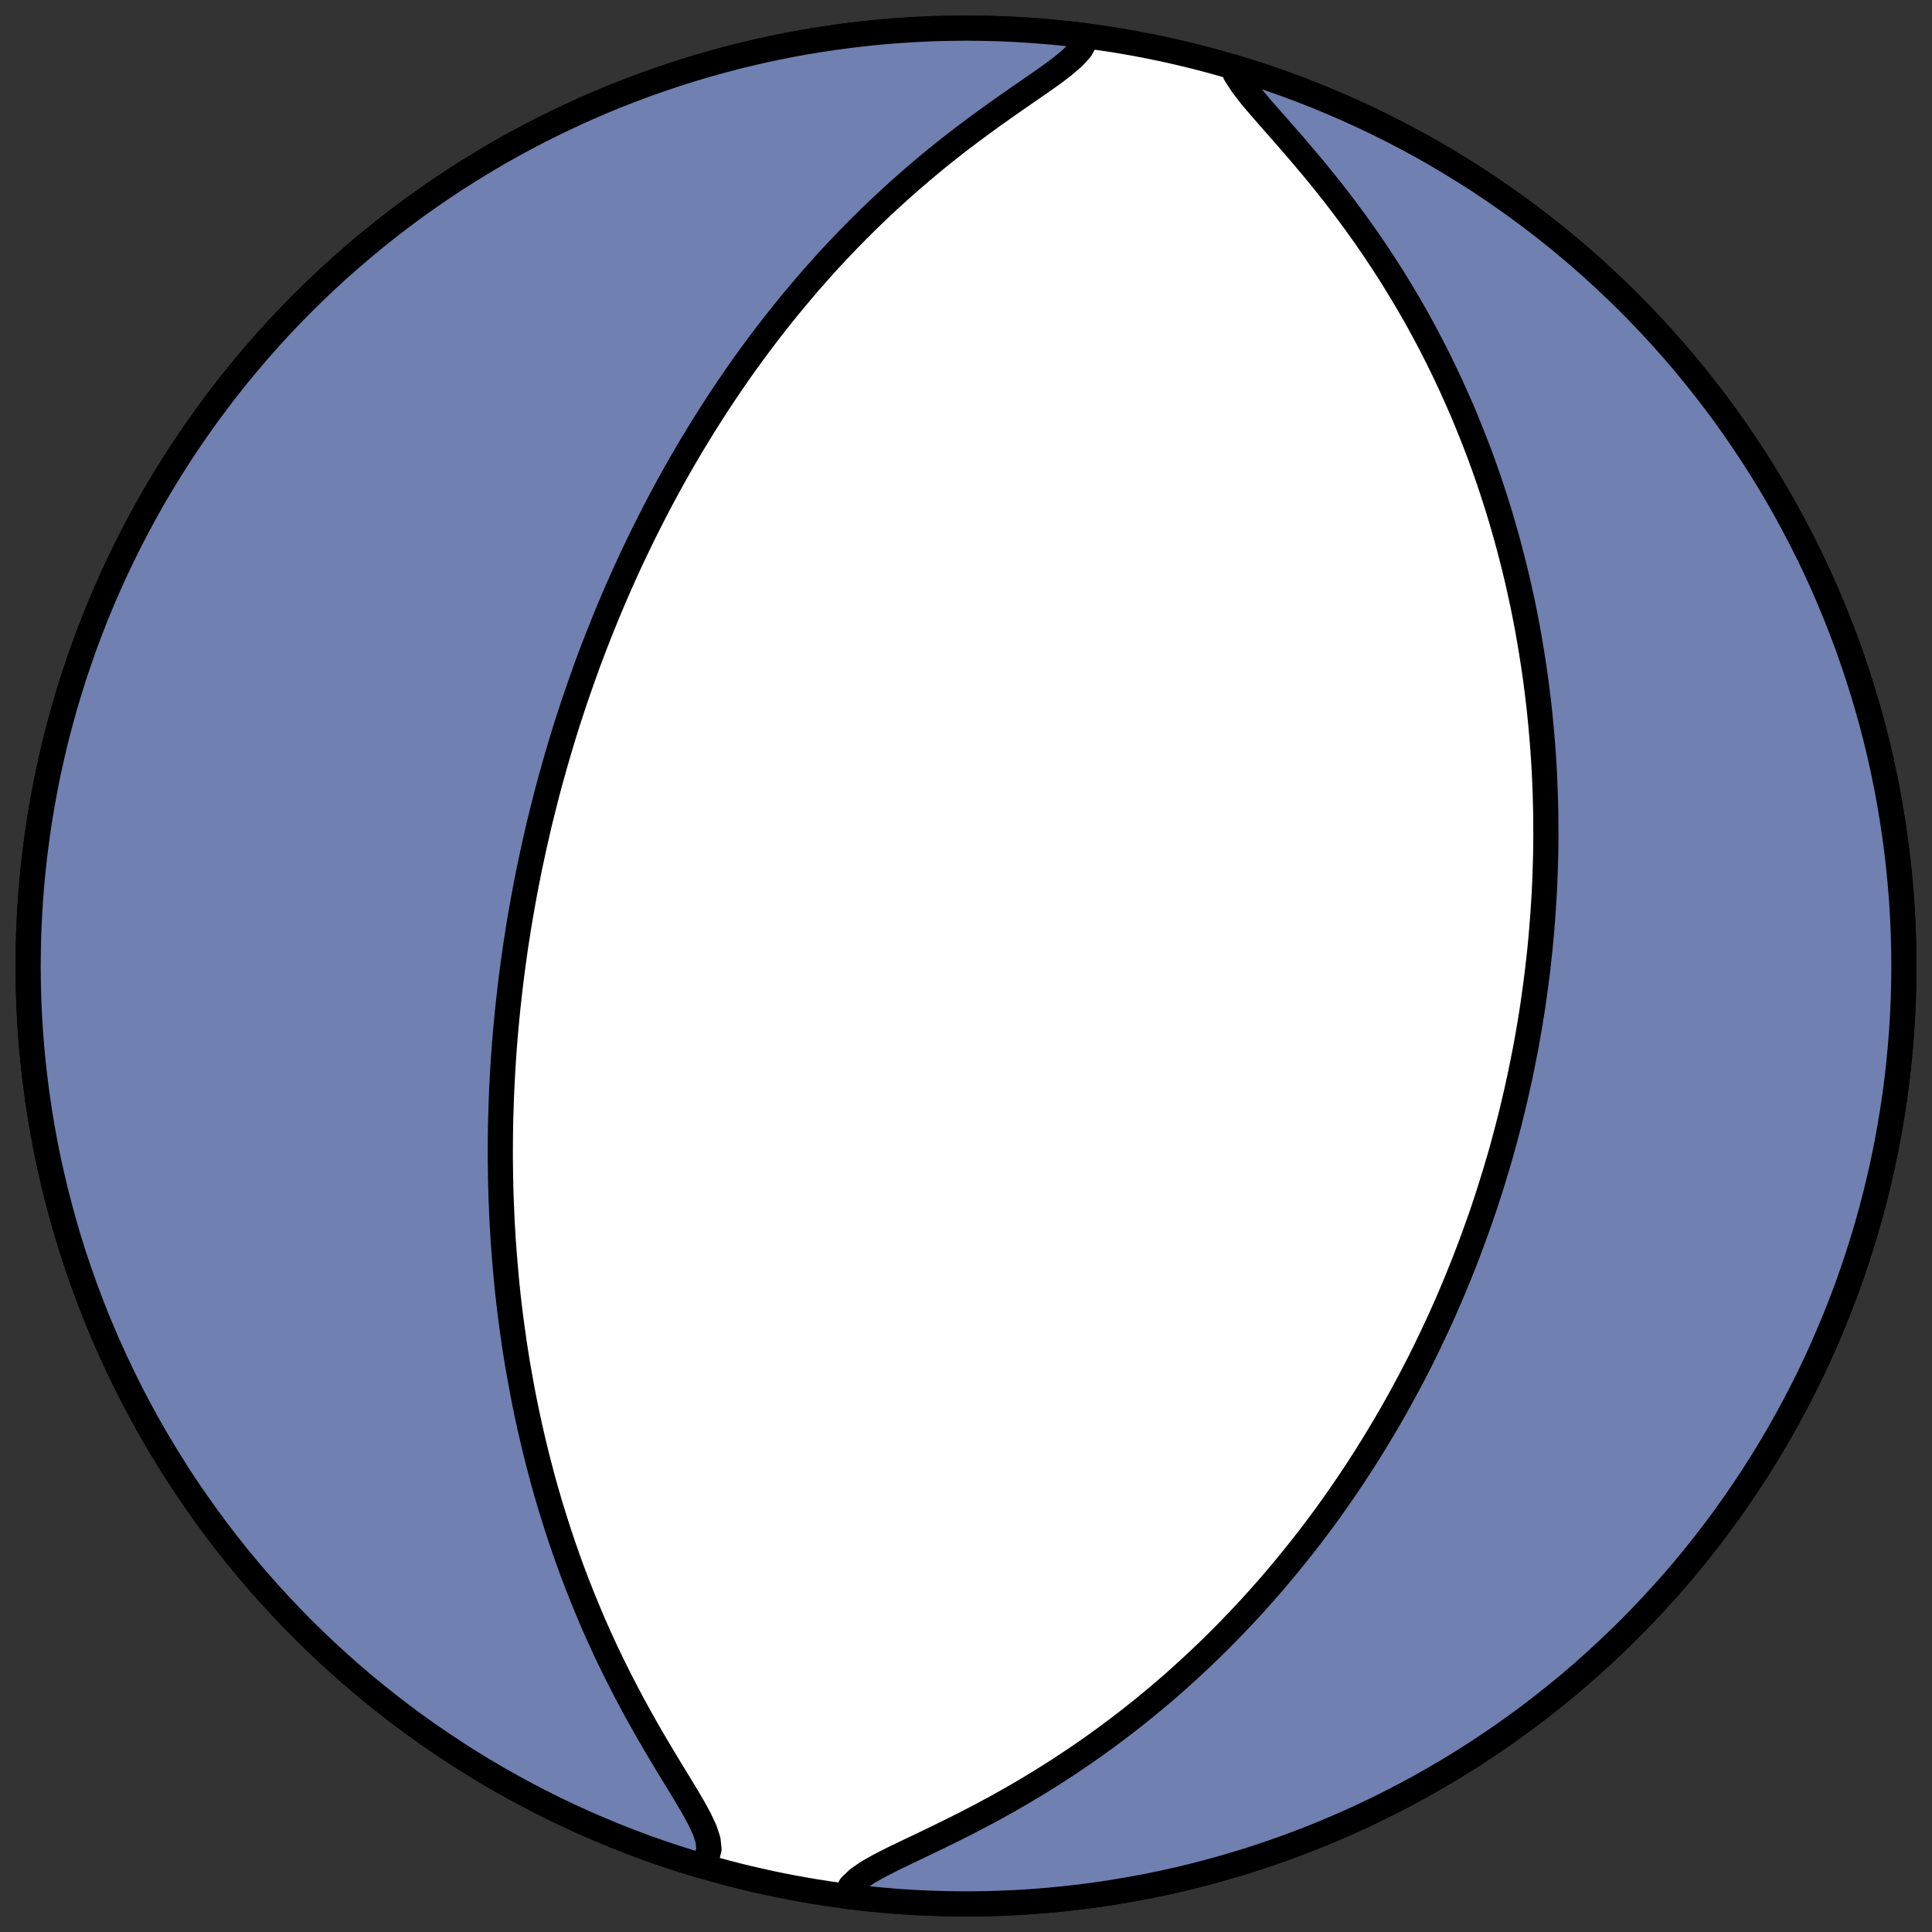 <?xml version="1.0" encoding="utf-8" standalone="no"?>
<!DOCTYPE svg PUBLIC "-//W3C//DTD SVG 1.1//EN"
  "http://www.w3.org/Graphics/SVG/1.1/DTD/svg11.dtd">
<!-- Created with matplotlib (https://matplotlib.org/) -->
<svg height="30.722pt" version="1.1" viewBox="0 0 30.722 30.722" width="30.722pt" xmlns="http://www.w3.org/2000/svg" xmlns:xlink="http://www.w3.org/1999/xlink">
 <rect x="0" y="0" width="30.722" height="30.722" fill="#333333" stroke="none"/>
 <defs>
  <style type="text/css">
*{stroke-linecap:butt;stroke-linejoin:round;}
  </style>
 </defs>
 <g id="figure_1">
  <g id="patch_1">
   <path d="M 0 30.722 
L 30.722 30.722 
L 30.722 0 
L 0 0 
z
" style="fill:none;"/>
  </g>
  <g id="axes_1">
   <g id="patch_2">
    <path clip-path="url(#p595a3f92f7)" d="M 15.361 30.275 
C 19.316 30.275 23.11 28.704 25.907 25.907 
C 28.704 23.11 30.275 19.316 30.275 15.361 
C 30.275 11.406 28.704 7.612 25.907 4.816 
C 23.11 2.019 19.316 0.447 15.361 0.447 
C 11.406 0.447 7.612 2.019 4.816 4.816 
C 2.019 7.612 0.447 11.406 0.447 15.361 
C 0.447 19.316 2.019 23.11 4.816 25.907 
C 7.612 28.704 11.406 30.275 15.361 30.275 
z
" style="fill:#ffffff;stroke:#000000;stroke-linejoin:miter;stroke-width:0.4;"/>
   </g>
   <g id="patch_3">
    <path clip-path="url(#p595a3f92f7)" d="M 17.268 0.57 
L 17.254 0.658 
L 17.182 0.784 
L 17.068 0.909 
L 16.924 1.033 
L 16.76 1.159 
L 16.581 1.286 
L 16.394 1.416 
L 16.202 1.548 
L 16.007 1.684 
L 15.812 1.822 
L 15.616 1.964 
L 15.422 2.108 
L 15.229 2.254 
L 15.039 2.403 
L 14.852 2.554 
L 14.668 2.708 
L 14.486 2.863 
L 14.309 3.02 
L 14.134 3.179 
L 13.963 3.339 
L 13.796 3.5 
L 13.633 3.662 
L 13.473 3.825 
L 13.317 3.989 
L 13.164 4.153 
L 13.016 4.318 
L 12.87 4.483 
L 12.729 4.649 
L 12.591 4.814 
L 12.456 4.98 
L 12.325 5.145 
L 12.197 5.31 
L 12.072 5.475 
L 11.951 5.639 
L 11.832 5.803 
L 11.717 5.967 
L 11.605 6.13 
L 11.496 6.292 
L 11.389 6.454 
L 11.286 6.615 
L 11.185 6.775 
L 11.087 6.935 
L 10.991 7.093 
L 10.898 7.251 
L 10.807 7.408 
L 10.719 7.564 
L 10.633 7.72 
L 10.549 7.874 
L 10.467 8.028 
L 10.388 8.181 
L 10.311 8.333 
L 10.235 8.484 
L 10.162 8.634 
L 10.09 8.784 
L 10.02 8.932 
L 9.952 9.08 
L 9.886 9.227 
L 9.821 9.374 
L 9.758 9.519 
L 9.697 9.664 
L 9.637 9.808 
L 9.579 9.952 
L 9.522 10.094 
L 9.466 10.237 
L 9.412 10.378 
L 9.359 10.519 
L 9.308 10.659 
L 9.258 10.799 
L 9.209 10.939 
L 9.161 11.077 
L 9.114 11.216 
L 9.069 11.354 
L 9.024 11.491 
L 8.981 11.628 
L 8.939 11.765 
L 8.898 11.902 
L 8.858 12.038 
L 8.819 12.174 
L 8.781 12.31 
L 8.743 12.446 
L 8.707 12.581 
L 8.672 12.716 
L 8.638 12.852 
L 8.604 12.987 
L 8.571 13.122 
L 8.54 13.257 
L 8.509 13.392 
L 8.479 13.528 
L 8.45 13.663 
L 8.421 13.798 
L 8.421 13.798 
L 8.394 13.934 
L 8.367 14.07 
L 8.341 14.206 
L 8.316 14.343 
L 8.292 14.479 
L 8.268 14.616 
L 8.245 14.754 
L 8.224 14.892 
L 8.202 15.03 
L 8.182 15.169 
L 8.163 15.308 
L 8.144 15.448 
L 8.126 15.588 
L 8.109 15.73 
L 8.093 15.871 
L 8.077 16.014 
L 8.063 16.157 
L 8.049 16.301 
L 8.036 16.446 
L 8.024 16.591 
L 8.013 16.738 
L 8.003 16.885 
L 7.994 17.034 
L 7.986 17.183 
L 7.978 17.334 
L 7.972 17.485 
L 7.967 17.638 
L 7.962 17.792 
L 7.959 17.947 
L 7.957 18.103 
L 7.956 18.26 
L 7.956 18.419 
L 7.958 18.579 
L 7.96 18.741 
L 7.964 18.904 
L 7.969 19.068 
L 7.976 19.234 
L 7.983 19.402 
L 7.993 19.57 
L 8.003 19.741 
L 8.016 19.913 
L 8.03 20.087 
L 8.045 20.262 
L 8.062 20.439 
L 8.081 20.618 
L 8.102 20.799 
L 8.125 20.981 
L 8.15 21.165 
L 8.176 21.35 
L 8.205 21.538 
L 8.236 21.727 
L 8.27 21.918 
L 8.305 22.111 
L 8.343 22.305 
L 8.384 22.502 
L 8.427 22.7 
L 8.473 22.899 
L 8.521 23.1 
L 8.573 23.303 
L 8.627 23.508 
L 8.684 23.713 
L 8.745 23.921 
L 8.809 24.129 
L 8.876 24.339 
L 8.946 24.55 
L 9.02 24.762 
L 9.097 24.975 
L 9.178 25.189 
L 9.263 25.403 
L 9.351 25.618 
L 9.443 25.834 
L 9.539 26.049 
L 9.638 26.265 
L 9.742 26.48 
L 9.849 26.695 
L 9.959 26.909 
L 10.072 27.122 
L 10.189 27.334 
L 10.308 27.545 
L 10.43 27.753 
L 10.552 27.959 
L 10.675 28.162 
L 10.797 28.361 
L 10.915 28.556 
L 11.026 28.745 
L 11.125 28.927 
L 11.206 29.1 
L 11.259 29.261 
L 11.274 29.407 
L 11.241 29.535 
L 11.155 29.643 
L 11.127 29.661 
L 10.753 29.545 
L 10.506 29.462 
L 10.26 29.376 
L 10.017 29.284 
L 9.774 29.189 
L 9.534 29.089 
L 9.295 28.986 
L 9.058 28.878 
L 8.823 28.766 
L 8.59 28.649 
L 8.36 28.529 
L 8.131 28.405 
L 7.904 28.277 
L 7.68 28.145 
L 7.458 28.009 
L 7.239 27.869 
L 7.022 27.725 
L 6.807 27.578 
L 6.595 27.427 
L 6.386 27.272 
L 6.179 27.113 
L 5.976 26.951 
L 5.775 26.786 
L 5.577 26.617 
L 5.382 26.444 
L 5.19 26.268 
L 5.001 26.089 
L 4.816 25.907 
L 4.633 25.721 
L 4.454 25.532 
L 4.278 25.34 
L 4.106 25.146 
L 3.937 24.948 
L 3.771 24.747 
L 3.609 24.543 
L 3.451 24.337 
L 3.296 24.127 
L 3.145 23.915 
L 2.997 23.701 
L 2.853 23.484 
L 2.714 23.264 
L 2.578 23.042 
L 2.445 22.818 
L 2.317 22.592 
L 2.193 22.363 
L 2.073 22.132 
L 1.957 21.899 
L 1.845 21.664 
L 1.737 21.427 
L 1.633 21.188 
L 1.533 20.948 
L 1.438 20.706 
L 1.347 20.462 
L 1.26 20.217 
L 1.177 19.97 
L 1.099 19.722 
L 1.025 19.472 
L 0.956 19.221 
L 0.89 18.969 
L 0.83 18.716 
L 0.773 18.462 
L 0.721 18.207 
L 0.674 17.951 
L 0.631 17.694 
L 0.593 17.437 
L 0.559 17.179 
L 0.529 16.92 
L 0.504 16.661 
L 0.484 16.402 
L 0.468 16.142 
L 0.456 15.882 
L 0.45 15.621 
L 0.447 15.361 
L 0.45 15.101 
L 0.456 14.841 
L 0.468 14.581 
L 0.484 14.321 
L 0.504 14.061 
L 0.529 13.802 
L 0.559 13.544 
L 0.593 13.286 
L 0.631 13.028 
L 0.674 12.771 
L 0.721 12.516 
L 0.773 12.26 
L 0.83 12.006 
L 0.89 11.753 
L 0.956 11.501 
L 1.025 11.25 
L 1.099 11.001 
L 1.177 10.753 
L 1.26 10.506 
L 1.347 10.26 
L 1.438 10.017 
L 1.533 9.774 
L 1.633 9.534 
L 1.737 9.295 
L 1.845 9.058 
L 1.957 8.823 
L 2.073 8.59 
L 2.193 8.36 
L 2.317 8.131 
L 2.445 7.904 
L 2.578 7.68 
L 2.714 7.458 
L 2.853 7.239 
L 2.997 7.022 
L 3.145 6.807 
L 3.296 6.595 
L 3.451 6.386 
L 3.609 6.179 
L 3.771 5.976 
L 3.937 5.775 
L 4.106 5.577 
L 4.278 5.382 
L 4.454 5.19 
L 4.633 5.001 
L 4.816 4.816 
L 5.001 4.633 
L 5.19 4.454 
L 5.382 4.278 
L 5.577 4.106 
L 5.775 3.937 
L 5.976 3.771 
L 6.179 3.609 
L 6.386 3.451 
L 6.595 3.296 
L 6.807 3.145 
L 7.022 2.997 
L 7.239 2.853 
L 7.458 2.714 
L 7.68 2.578 
L 7.904 2.445 
L 8.131 2.317 
L 8.36 2.193 
L 8.59 2.073 
L 8.823 1.957 
L 9.058 1.845 
L 9.295 1.737 
L 9.534 1.633 
L 9.774 1.533 
L 10.017 1.438 
L 10.26 1.347 
L 10.506 1.26 
L 10.753 1.177 
L 11.001 1.099 
L 11.25 1.025 
L 11.501 0.956 
L 11.753 0.89 
L 12.006 0.83 
L 12.26 0.773 
L 12.516 0.721 
L 12.771 0.674 
L 13.028 0.631 
L 13.286 0.593 
L 13.544 0.559 
L 13.802 0.529 
L 14.061 0.504 
L 14.321 0.484 
L 14.581 0.468 
L 14.841 0.456 
L 15.101 0.45 
L 15.361 0.447 
L 15.621 0.45 
L 15.882 0.456 
L 16.142 0.468 
L 16.402 0.484 
L 16.661 0.504 
L 16.92 0.529 
L 17.179 0.559 
z
" style="fill:#7080b0;stroke:#000000;stroke-linejoin:miter;stroke-width:0.4;"/>
   </g>
   <g id="patch_4">
    <path clip-path="url(#p595a3f92f7)" d="M 13.455 30.153 
L 13.459 30.111 
L 13.528 29.99 
L 13.647 29.877 
L 13.806 29.768 
L 13.995 29.662 
L 14.204 29.556 
L 14.426 29.449 
L 14.655 29.34 
L 14.89 29.227 
L 15.126 29.111 
L 15.364 28.992 
L 15.6 28.869 
L 15.835 28.743 
L 16.067 28.613 
L 16.296 28.48 
L 16.522 28.344 
L 16.745 28.205 
L 16.963 28.063 
L 17.178 27.919 
L 17.388 27.773 
L 17.594 27.624 
L 17.796 27.473 
L 17.993 27.321 
L 18.186 27.167 
L 18.375 27.011 
L 18.559 26.855 
L 18.739 26.697 
L 18.914 26.538 
L 19.085 26.379 
L 19.252 26.219 
L 19.415 26.058 
L 19.573 25.897 
L 19.727 25.736 
L 19.878 25.575 
L 20.024 25.413 
L 20.167 25.252 
L 20.306 25.09 
L 20.441 24.929 
L 20.572 24.768 
L 20.7 24.608 
L 20.825 24.448 
L 20.946 24.288 
L 21.064 24.129 
L 21.179 23.97 
L 21.29 23.812 
L 21.399 23.654 
L 21.505 23.497 
L 21.608 23.34 
L 21.708 23.185 
L 21.805 23.029 
L 21.9 22.875 
L 21.992 22.721 
L 22.082 22.568 
L 22.17 22.415 
L 22.255 22.263 
L 22.337 22.112 
L 22.418 21.962 
L 22.496 21.812 
L 22.573 21.663 
L 22.647 21.514 
L 22.719 21.366 
L 22.789 21.219 
L 22.858 21.072 
L 22.925 20.926 
L 22.99 20.78 
L 23.053 20.635 
L 23.114 20.49 
L 23.174 20.346 
L 23.232 20.202 
L 23.289 20.059 
L 23.344 19.916 
L 23.398 19.773 
L 23.45 19.631 
L 23.501 19.489 
L 23.551 19.348 
L 23.599 19.206 
L 23.646 19.065 
L 23.691 18.924 
L 23.735 18.784 
L 23.778 18.643 
L 23.82 18.503 
L 23.861 18.363 
L 23.9 18.223 
L 23.938 18.082 
L 23.975 17.942 
L 24.011 17.802 
L 24.046 17.662 
L 24.079 17.521 
L 24.112 17.381 
L 24.143 17.24 
L 24.174 17.1 
L 24.203 16.958 
L 24.231 16.817 
L 24.259 16.676 
L 24.285 16.534 
L 24.31 16.391 
L 24.334 16.249 
L 24.357 16.106 
L 24.379 15.962 
L 24.399 15.818 
L 24.419 15.673 
L 24.438 15.528 
L 24.456 15.382 
L 24.472 15.236 
L 24.488 15.089 
L 24.502 14.941 
L 24.515 14.792 
L 24.527 14.643 
L 24.538 14.492 
L 24.548 14.341 
L 24.557 14.189 
L 24.564 14.036 
L 24.57 13.882 
L 24.575 13.727 
L 24.579 13.571 
L 24.581 13.414 
L 24.582 13.256 
L 24.581 13.096 
L 24.58 12.936 
L 24.576 12.774 
L 24.572 12.611 
L 24.565 12.446 
L 24.558 12.28 
L 24.548 12.113 
L 24.537 11.944 
L 24.524 11.774 
L 24.509 11.602 
L 24.493 11.429 
L 24.475 11.254 
L 24.454 11.078 
L 24.432 10.9 
L 24.408 10.721 
L 24.381 10.539 
L 24.352 10.356 
L 24.321 10.172 
L 24.288 9.985 
L 24.252 9.797 
L 24.214 9.608 
L 24.172 9.416 
L 24.129 9.223 
L 24.082 9.028 
L 24.032 8.831 
L 23.98 8.633 
L 23.924 8.432 
L 23.865 8.23 
L 23.803 8.027 
L 23.737 7.822 
L 23.668 7.615 
L 23.595 7.407 
L 23.518 7.197 
L 23.437 6.986 
L 23.352 6.774 
L 23.264 6.56 
L 23.17 6.346 
L 23.073 6.13 
L 22.971 5.913 
L 22.865 5.696 
L 22.754 5.478 
L 22.638 5.259 
L 22.518 5.04 
L 22.392 4.821 
L 22.262 4.603 
L 22.127 4.384 
L 21.987 4.166 
L 21.842 3.948 
L 21.693 3.732 
L 21.539 3.517 
L 21.38 3.303 
L 21.218 3.091 
L 21.052 2.882 
L 20.883 2.675 
L 20.711 2.471 
L 20.539 2.27 
L 20.367 2.074 
L 20.198 1.882 
L 20.035 1.695 
L 19.884 1.516 
L 19.752 1.344 
L 19.647 1.182 
L 19.595 1.061 
L 19.97 1.177 
L 20.217 1.26 
L 20.462 1.347 
L 20.706 1.438 
L 20.948 1.533 
L 21.188 1.633 
L 21.427 1.737 
L 21.664 1.845 
L 21.899 1.957 
L 22.132 2.073 
L 22.363 2.193 
L 22.592 2.317 
L 22.818 2.445 
L 23.042 2.578 
L 23.264 2.714 
L 23.484 2.853 
L 23.701 2.997 
L 23.915 3.145 
L 24.127 3.296 
L 24.337 3.451 
L 24.543 3.609 
L 24.747 3.771 
L 24.948 3.937 
L 25.146 4.106 
L 25.34 4.278 
L 25.532 4.454 
L 25.721 4.633 
L 25.907 4.816 
L 26.089 5.001 
L 26.268 5.19 
L 26.444 5.382 
L 26.617 5.577 
L 26.786 5.775 
L 26.951 5.976 
L 27.113 6.179 
L 27.272 6.386 
L 27.427 6.595 
L 27.578 6.807 
L 27.725 7.022 
L 27.869 7.239 
L 28.009 7.458 
L 28.145 7.68 
L 28.277 7.904 
L 28.405 8.131 
L 28.529 8.36 
L 28.649 8.59 
L 28.766 8.823 
L 28.878 9.058 
L 28.986 9.295 
L 29.089 9.534 
L 29.189 9.774 
L 29.284 10.017 
L 29.376 10.26 
L 29.462 10.506 
L 29.545 10.753 
L 29.623 11.001 
L 29.697 11.25 
L 29.767 11.501 
L 29.832 11.753 
L 29.893 12.006 
L 29.949 12.26 
L 30.001 12.516 
L 30.048 12.771 
L 30.091 13.028 
L 30.13 13.286 
L 30.164 13.544 
L 30.193 13.802 
L 30.218 14.061 
L 30.239 14.321 
L 30.255 14.581 
L 30.266 14.841 
L 30.273 15.101 
L 30.275 15.361 
L 30.273 15.621 
L 30.266 15.882 
L 30.255 16.142 
L 30.239 16.402 
L 30.218 16.661 
L 30.193 16.92 
L 30.164 17.179 
L 30.13 17.437 
L 30.091 17.694 
L 30.048 17.951 
L 30.001 18.207 
L 29.949 18.462 
L 29.893 18.716 
L 29.832 18.969 
L 29.767 19.221 
L 29.697 19.472 
L 29.623 19.722 
L 29.545 19.97 
L 29.462 20.217 
L 29.376 20.462 
L 29.284 20.706 
L 29.189 20.948 
L 29.089 21.188 
L 28.986 21.427 
L 28.878 21.664 
L 28.766 21.899 
L 28.649 22.132 
L 28.529 22.363 
L 28.405 22.592 
L 28.277 22.818 
L 28.145 23.042 
L 28.009 23.264 
L 27.869 23.484 
L 27.725 23.701 
L 27.578 23.915 
L 27.427 24.127 
L 27.272 24.337 
L 27.113 24.543 
L 26.951 24.747 
L 26.786 24.948 
L 26.617 25.146 
L 26.444 25.34 
L 26.268 25.532 
L 26.089 25.721 
L 25.907 25.907 
L 25.721 26.089 
L 25.532 26.268 
L 25.34 26.444 
L 25.146 26.617 
L 24.948 26.786 
L 24.747 26.951 
L 24.543 27.113 
L 24.337 27.272 
L 24.127 27.427 
L 23.915 27.578 
L 23.701 27.725 
L 23.484 27.869 
L 23.264 28.009 
L 23.042 28.145 
L 22.818 28.277 
L 22.592 28.405 
L 22.363 28.529 
L 22.132 28.649 
L 21.899 28.766 
L 21.664 28.878 
L 21.427 28.986 
L 21.188 29.089 
L 20.948 29.189 
L 20.706 29.284 
L 20.462 29.376 
L 20.217 29.462 
L 19.97 29.545 
L 19.722 29.623 
L 19.472 29.697 
L 19.221 29.767 
L 18.969 29.832 
L 18.716 29.893 
L 18.462 29.949 
L 18.207 30.001 
L 17.951 30.048 
L 17.694 30.091 
L 17.437 30.13 
L 17.179 30.164 
L 16.92 30.193 
L 16.661 30.218 
L 16.402 30.239 
L 16.142 30.255 
L 15.882 30.266 
L 15.621 30.273 
L 15.361 30.275 
L 15.101 30.273 
L 14.841 30.266 
L 14.581 30.255 
L 14.321 30.239 
L 14.061 30.218 
L 13.802 30.193 
L 13.544 30.164 
z
" style="fill:#7080b0;stroke:#000000;stroke-linejoin:miter;stroke-width:0.4;"/>
   </g>
  </g>
 </g>
 <defs>
  <clipPath id="p595a3f92f7">
   <rect height="30.722" width="30.722" x="0" y="0"/>
  </clipPath>
 </defs>
</svg>
